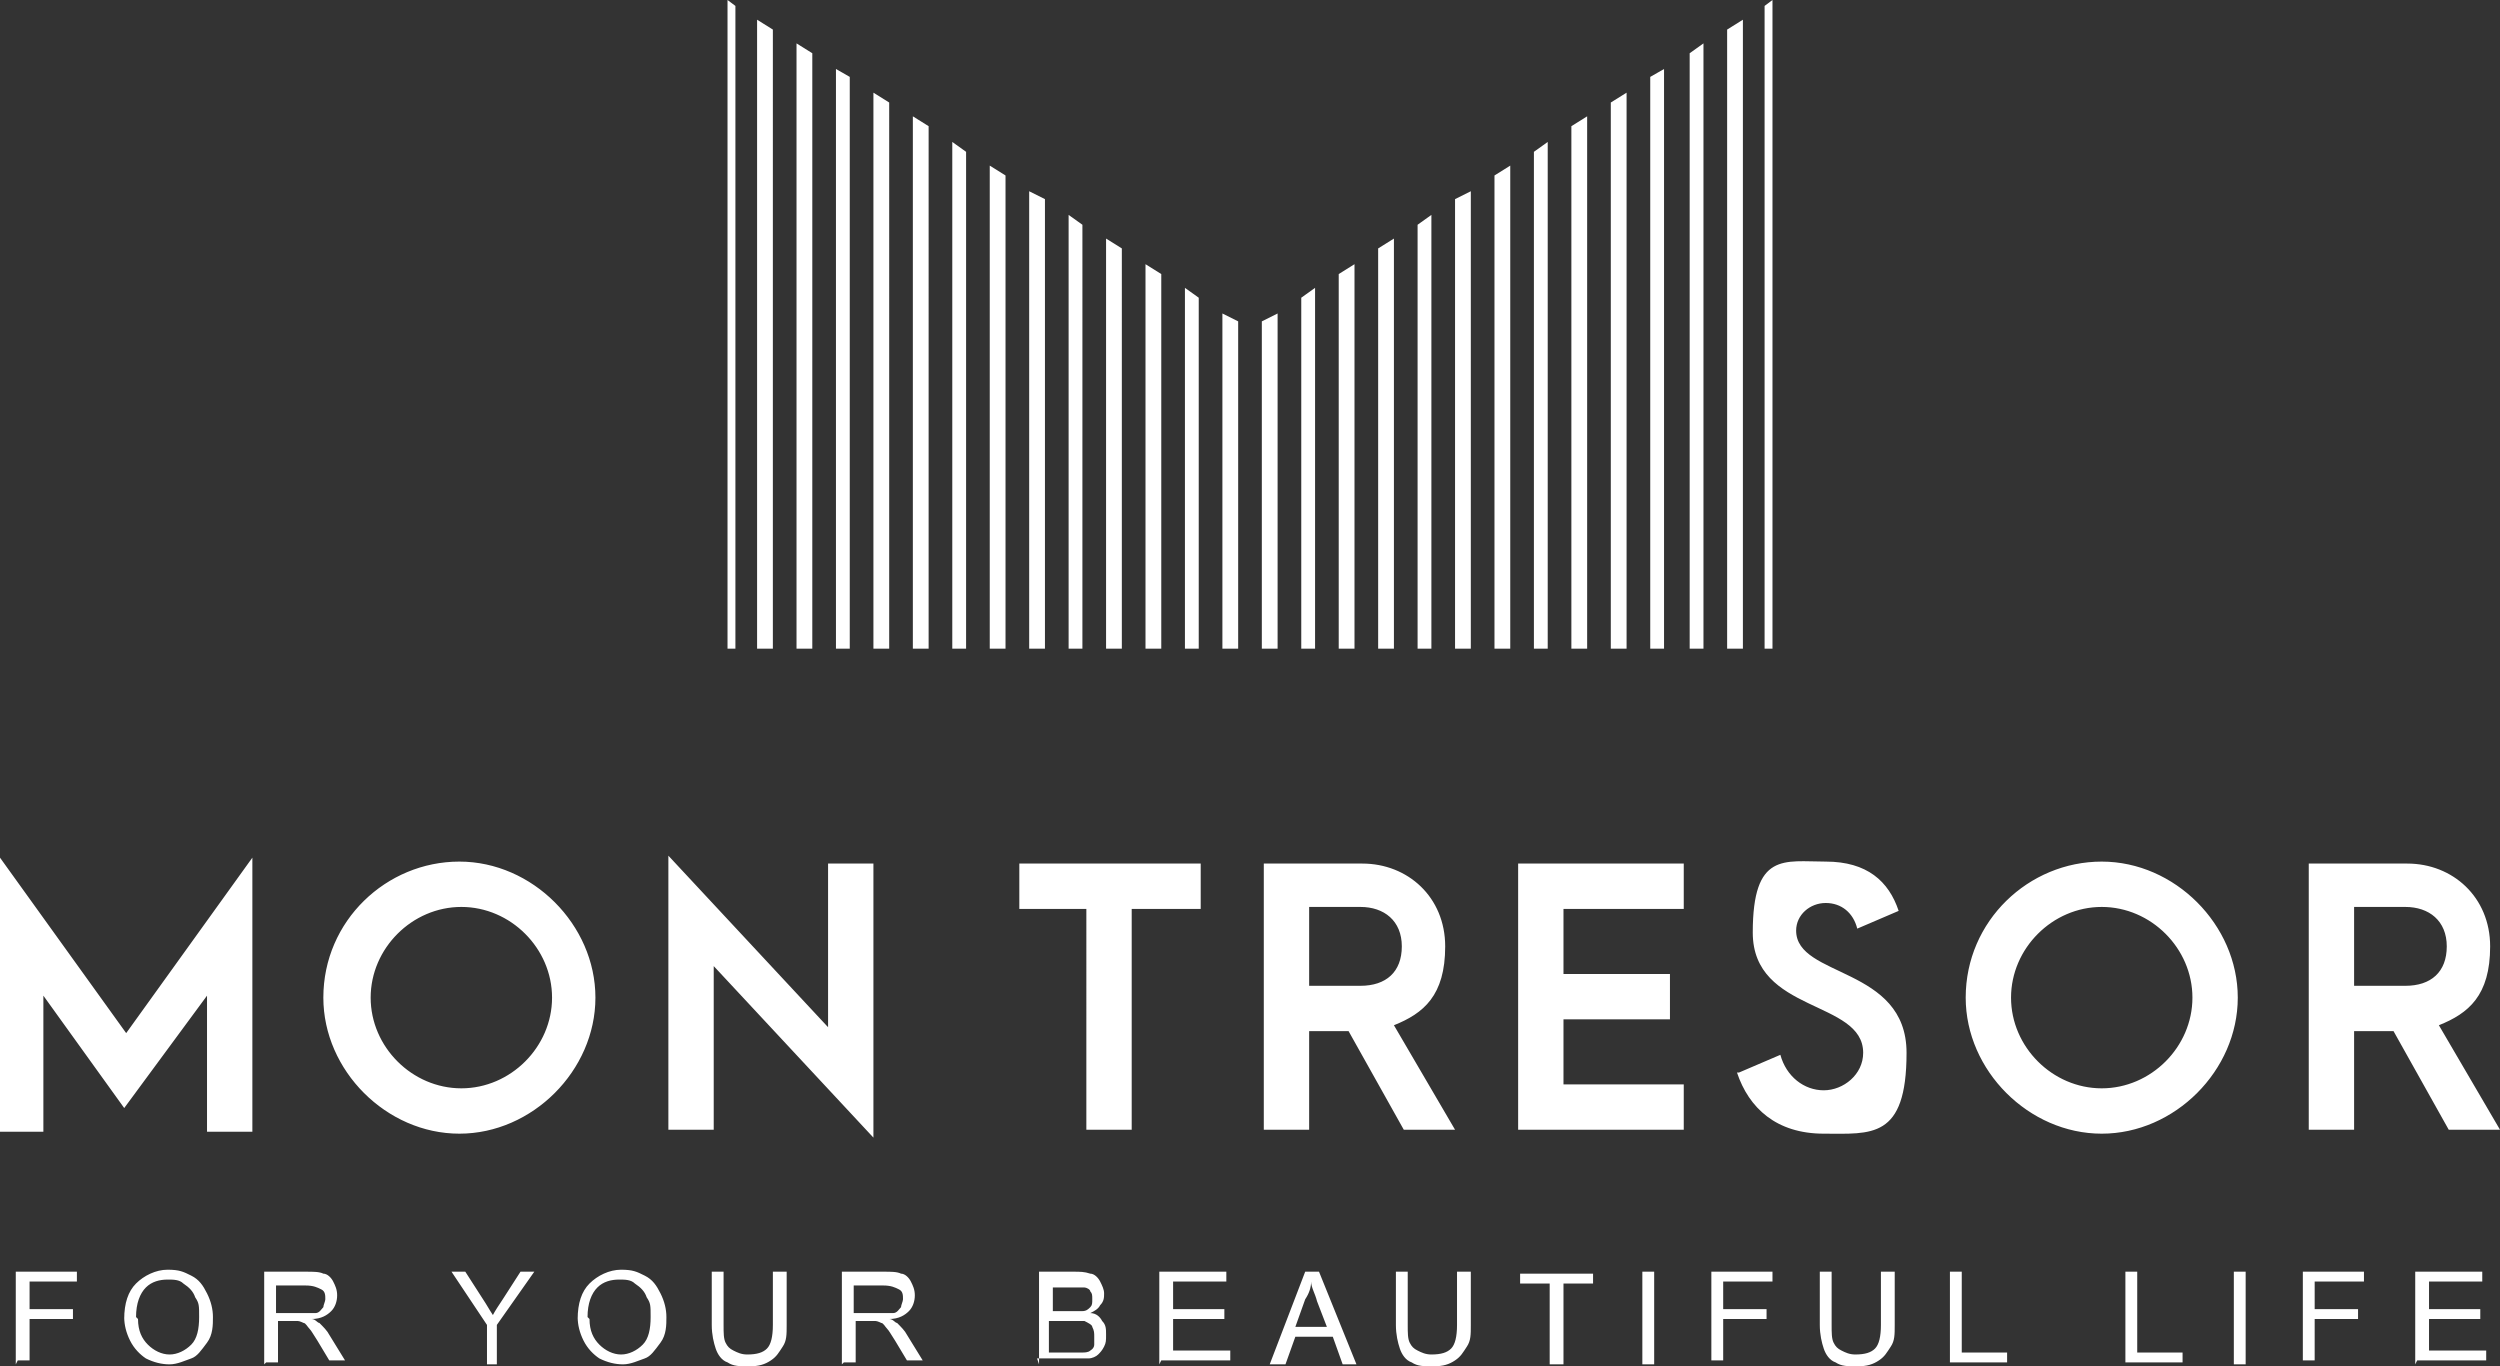 <svg data-name="レイヤー_1" xmlns="http://www.w3.org/2000/svg" viewBox="0 0 126.8 69.3"><rect x="0" y="0" width="126.8" height="69.3" fill="#333333" stroke="none"/><path d="M66 18.3v14.6h.7V14.6l-.7.5v3.2zm10.6-9.9l-.8.5v24h.8V8.4zm1.2 24.5h.7V7.2l-.7.5v25.2zm1.9 0h.8v-27l-.8.5v26.5zm2.8-28.2l-.8.5v27.7h.8V4.7zm1.9-1.2l-.7.4v29h.7V3.5zm2-1.3l-.7.5v30.2h.7V2.2zm2-1.2l-.8.5v31.4h.8V1zm1.1 31.9h.4V0l-.4.3v32.6zm-14.9-9.1V9.7l-.8.4v22.8h.8v-9.1zm-2 9.1v-22l-.7.5v21.5h.7zm-1.9 0V12.1l-.8.5v20.3h.8zm-2 0V13.4l-.8.5v19h.8zm-3.9 0v-17l-.8.4v16.6h.8zm-2 0V16.3l-.8-.4v17h.8zm-2-14.6v-3.2l-.7-.5v18.3h.7V18.3zm-1.9 14.6v-19l-.8-.5v19.5h.8zm-2 0V12.6l-.8-.5v20.8h.8zm-2 0V11.4l-.7-.5v22h.7zM53 23.3V10.1l-.8-.4v23.2h.8v-9.6zM51 8.9l-.8-.5v24.5h.8v-24zm-2-1.2l-.7-.5v25.7h.7V7.7zm-2.7 25.2h.8V6.4l-.8-.5v27zm-2 0h.8V5.2l-.8-.5v28.2zm-1.2-29l-.7-.4v29.4h.7v-29zm-1.9-1.2l-.8-.5v30.7h.8V2.7zm-2-1.2l-.8-.5v31.9h.8V1.5zM37.3.3l-.4-.3v32.9h.4V.3zM0 43.5l6.4 8.9 6.4-8.9v13.9h-2.3v-6.9l-4.2 5.7-4.1-5.7v6.9H0V43.5zm16.4 7.1c0-3.9 3.2-6.9 6.9-6.9s6.9 3.2 6.9 6.9-3.2 6.9-6.9 6.9-6.9-3.2-6.9-6.9zm11.6 0c0-2.5-2.1-4.6-4.6-4.6s-4.6 2.1-4.6 4.6 2.1 4.6 4.6 4.6 4.6-2.1 4.6-4.6zm8.2-1.6v8.3h-2.3V43.4l8.1 8.7v-8.3h2.3v13.9L36.2 49zm19-2.9h-3.5v-2.3h9.2v2.3h-3.5v11.2h-2.3V46.1zm16 11.2l-2.8-5h-2v5h-2.3V43.8h5c2.3 0 4.2 1.7 4.2 4.2s-1.1 3.4-2.6 4l3.1 5.3h-2.6zM66.4 50H69c1.3 0 2.1-.7 2.1-2s-.9-2-2.1-2h-2.6v3.9zM77 43.8h8.4v2.3h-6.1v3.3h5.4v2.3h-5.4V55h6.1v2.3H77V43.8zm11.2 10.6l2.1-.9c.3 1.1 1.2 1.8 2.2 1.8s2-.8 2-1.9c0-2.7-5.6-2-5.6-6.1s1.6-3.6 3.7-3.6 3.2 1 3.7 2.5l-2.1.9c-.2-.8-.8-1.3-1.6-1.3s-1.5.6-1.5 1.4c0 2.4 5.6 1.8 5.6 6.2s-1.8 4.1-4.2 4.1-3.8-1.3-4.4-3.1zm11.5-3.8c0-3.9 3.2-6.9 6.9-6.9s6.9 3.2 6.9 6.9-3.2 6.9-6.9 6.9-6.9-3.2-6.9-6.9zm11.5 0c0-2.5-2.1-4.6-4.6-4.6s-4.6 2.1-4.6 4.6 2.1 4.6 4.6 4.6 4.6-2.1 4.6-4.6zm13 6.7l-2.8-5h-2v5h-2.3V43.8h5c2.3 0 4.2 1.7 4.2 4.2s-1.1 3.4-2.6 4l3.1 5.3h-2.6zm-4.8-7.3h2.6c1.3 0 2.1-.7 2.1-2s-.9-2-2.1-2h-2.6v3.9zM.8 69.2v-4.7h3.1v.5H1.5v1.4h2.2v.5H1.5V69H.9zm5.5-2.3c0-.8.2-1.4.6-1.8.4-.4 1-.7 1.6-.7s.8.1 1.2.3.6.5.8.9c.2.4.3.8.3 1.2s0 .9-.3 1.3-.5.7-.8.8-.7.3-1.1.3-.8-.1-1.2-.3c-.3-.2-.6-.5-.8-.9s-.3-.8-.3-1.2zm.7 0c0 .6.2 1 .5 1.3.3.3.7.5 1.1.5s.8-.2 1.1-.5c.3-.3.4-.8.4-1.4s0-.7-.2-1c-.1-.3-.3-.5-.6-.7-.2-.2-.5-.2-.8-.2-.4 0-.8.1-1.1.4-.3.3-.5.8-.5 1.5zm6.4 2.3v-4.7h2.1c.4 0 .7 0 .9.1.2 0 .4.2.5.4.1.2.2.4.2.7s-.1.6-.3.8-.5.4-1 .4c.2 0 .3.2.4.2.2.2.4.4.5.6l.8 1.3h-.8l-.6-1c-.2-.3-.3-.5-.4-.6-.1-.1-.2-.3-.3-.3 0 0-.2-.1-.3-.1h-1v2.1h-.6zm.6-2.6h2c.2 0 .3-.2.4-.3 0-.1.1-.3.1-.4 0-.2 0-.4-.2-.5-.2-.1-.4-.2-.8-.2H14v1.5zm10.7 2.6v-2l-1.8-2.7h.7l.9 1.4c.2.3.3.5.5.8.1-.2.3-.5.5-.8l.9-1.4h.7l-1.9 2.7v2h-.6zm4.6-2.3c0-.8.2-1.4.6-1.8.4-.4 1-.7 1.6-.7s.8.1 1.2.3.6.5.8.9c.2.4.3.8.3 1.2s0 .9-.3 1.3-.5.7-.8.8-.7.3-1.1.3-.8-.1-1.2-.3c-.3-.2-.6-.5-.8-.9s-.3-.8-.3-1.2zm.6 0c0 .6.2 1 .5 1.3.3.3.7.5 1.1.5s.8-.2 1.1-.5c.3-.3.4-.8.4-1.4s0-.7-.2-1c-.1-.3-.3-.5-.6-.7-.2-.2-.5-.2-.8-.2-.4 0-.8.1-1.1.4-.3.3-.5.8-.5 1.5zm9.4-2.4h.6v2.7c0 .5 0 .8-.2 1.1s-.3.5-.6.7c-.3.2-.6.3-1.1.3s-.8 0-1.1-.2c-.3-.1-.5-.4-.6-.7-.1-.3-.2-.7-.2-1.2v-2.7h.6v2.7c0 .4 0 .7.1.9s.2.3.4.4c.2.1.4.2.7.2.5 0 .8-.1 1-.3s.3-.6.3-1.2v-2.7zm3.4 4.7v-4.7h2.1c.4 0 .7 0 .9.1.2 0 .4.2.5.4.1.2.2.4.2.7s-.1.6-.3.8-.5.4-1 .4c.2 0 .3.2.4.2.2.2.4.4.5.6l.8 1.3H46l-.6-1c-.2-.3-.3-.5-.4-.6-.1-.1-.2-.3-.3-.3 0 0-.2-.1-.3-.1h-1v2.1h-.6zm.6-2.6h2c.2 0 .3-.2.4-.3 0-.1.1-.3.1-.4 0-.2 0-.4-.2-.5-.2-.1-.4-.2-.8-.2h-1.5v1.5zm9.4 2.6v-4.7h1.7c.4 0 .6 0 .9.1.2 0 .4.2.5.4.1.2.2.4.2.6s0 .4-.2.6c-.1.2-.3.3-.5.4.3 0 .5.2.6.4.2.2.2.4.2.7s0 .4-.1.6-.2.3-.3.4c-.1.1-.3.2-.5.2h-2.6zm.6-2.7h1.6c.2 0 .3-.1.4-.2s.1-.2.1-.4 0-.3-.1-.4c0-.1-.2-.2-.3-.2h-1.6v1.4zm0 2.1h1.6c.1 0 .3 0 .4-.1 0 0 .2-.1.2-.3v-.4c0-.2 0-.3-.1-.5 0-.1-.2-.2-.4-.3h-1.8v1.6zm5.5.6v-4.7h3.4v.5h-2.7v1.4h2.6v.5h-2.6v1.6h2.9v.5h-3.5zm5.6 0l1.8-4.7h.7l1.9 4.7h-.7l-.5-1.4h-1.9l-.5 1.4h-.7zm1.3-1.9h1.6l-.5-1.3c-.1-.4-.3-.7-.3-1 0 .3-.1.6-.3.9l-.5 1.4zm8.3-2.8h.6v2.7c0 .5 0 .8-.2 1.1s-.3.5-.6.7c-.3.2-.6.3-1.1.3s-.8 0-1.1-.2c-.3-.1-.5-.4-.6-.7-.1-.3-.2-.7-.2-1.2v-2.7h.6v2.7c0 .4 0 .7.1.9s.2.3.4.4c.2.1.4.2.7.2.5 0 .8-.1 1-.3s.3-.6.3-1.2v-2.7zm4.6 4.7v-4.1h-1.5v-.5h3.7v.5h-1.5v4.1h-.6zm4.7 0v-4.7h.6v4.7h-.6zm3.5 0v-4.7h3.1v.5h-2.5v1.4h2.2v.5h-2.2V69h-.6zm8.7-4.7h.6v2.7c0 .5 0 .8-.2 1.1s-.3.5-.6.7c-.3.2-.6.3-1.1.3s-.8 0-1.1-.2c-.3-.1-.5-.4-.6-.7-.1-.3-.2-.7-.2-1.2v-2.7h.6v2.7c0 .4 0 .7.1.9s.2.3.4.4c.2.1.4.2.7.2.5 0 .8-.1 1-.3s.3-.6.3-1.2v-2.7zm3.4 4.7v-4.7h.6v4.1h2.3v.5h-2.9zm8.9 0v-4.7h.6v4.1h2.3v.5h-2.9zm5.5 0v-4.7h.6v4.7h-.6zm3.5 0v-4.7h3.1v.5h-2.5v1.4h2.2v.5h-2.2V69h-.6zm5.7 0v-4.7h3.4v.5h-2.7v1.4h2.6v.5h-2.6v1.6h2.9v.5h-3.5z" fill="#fff"/></svg>